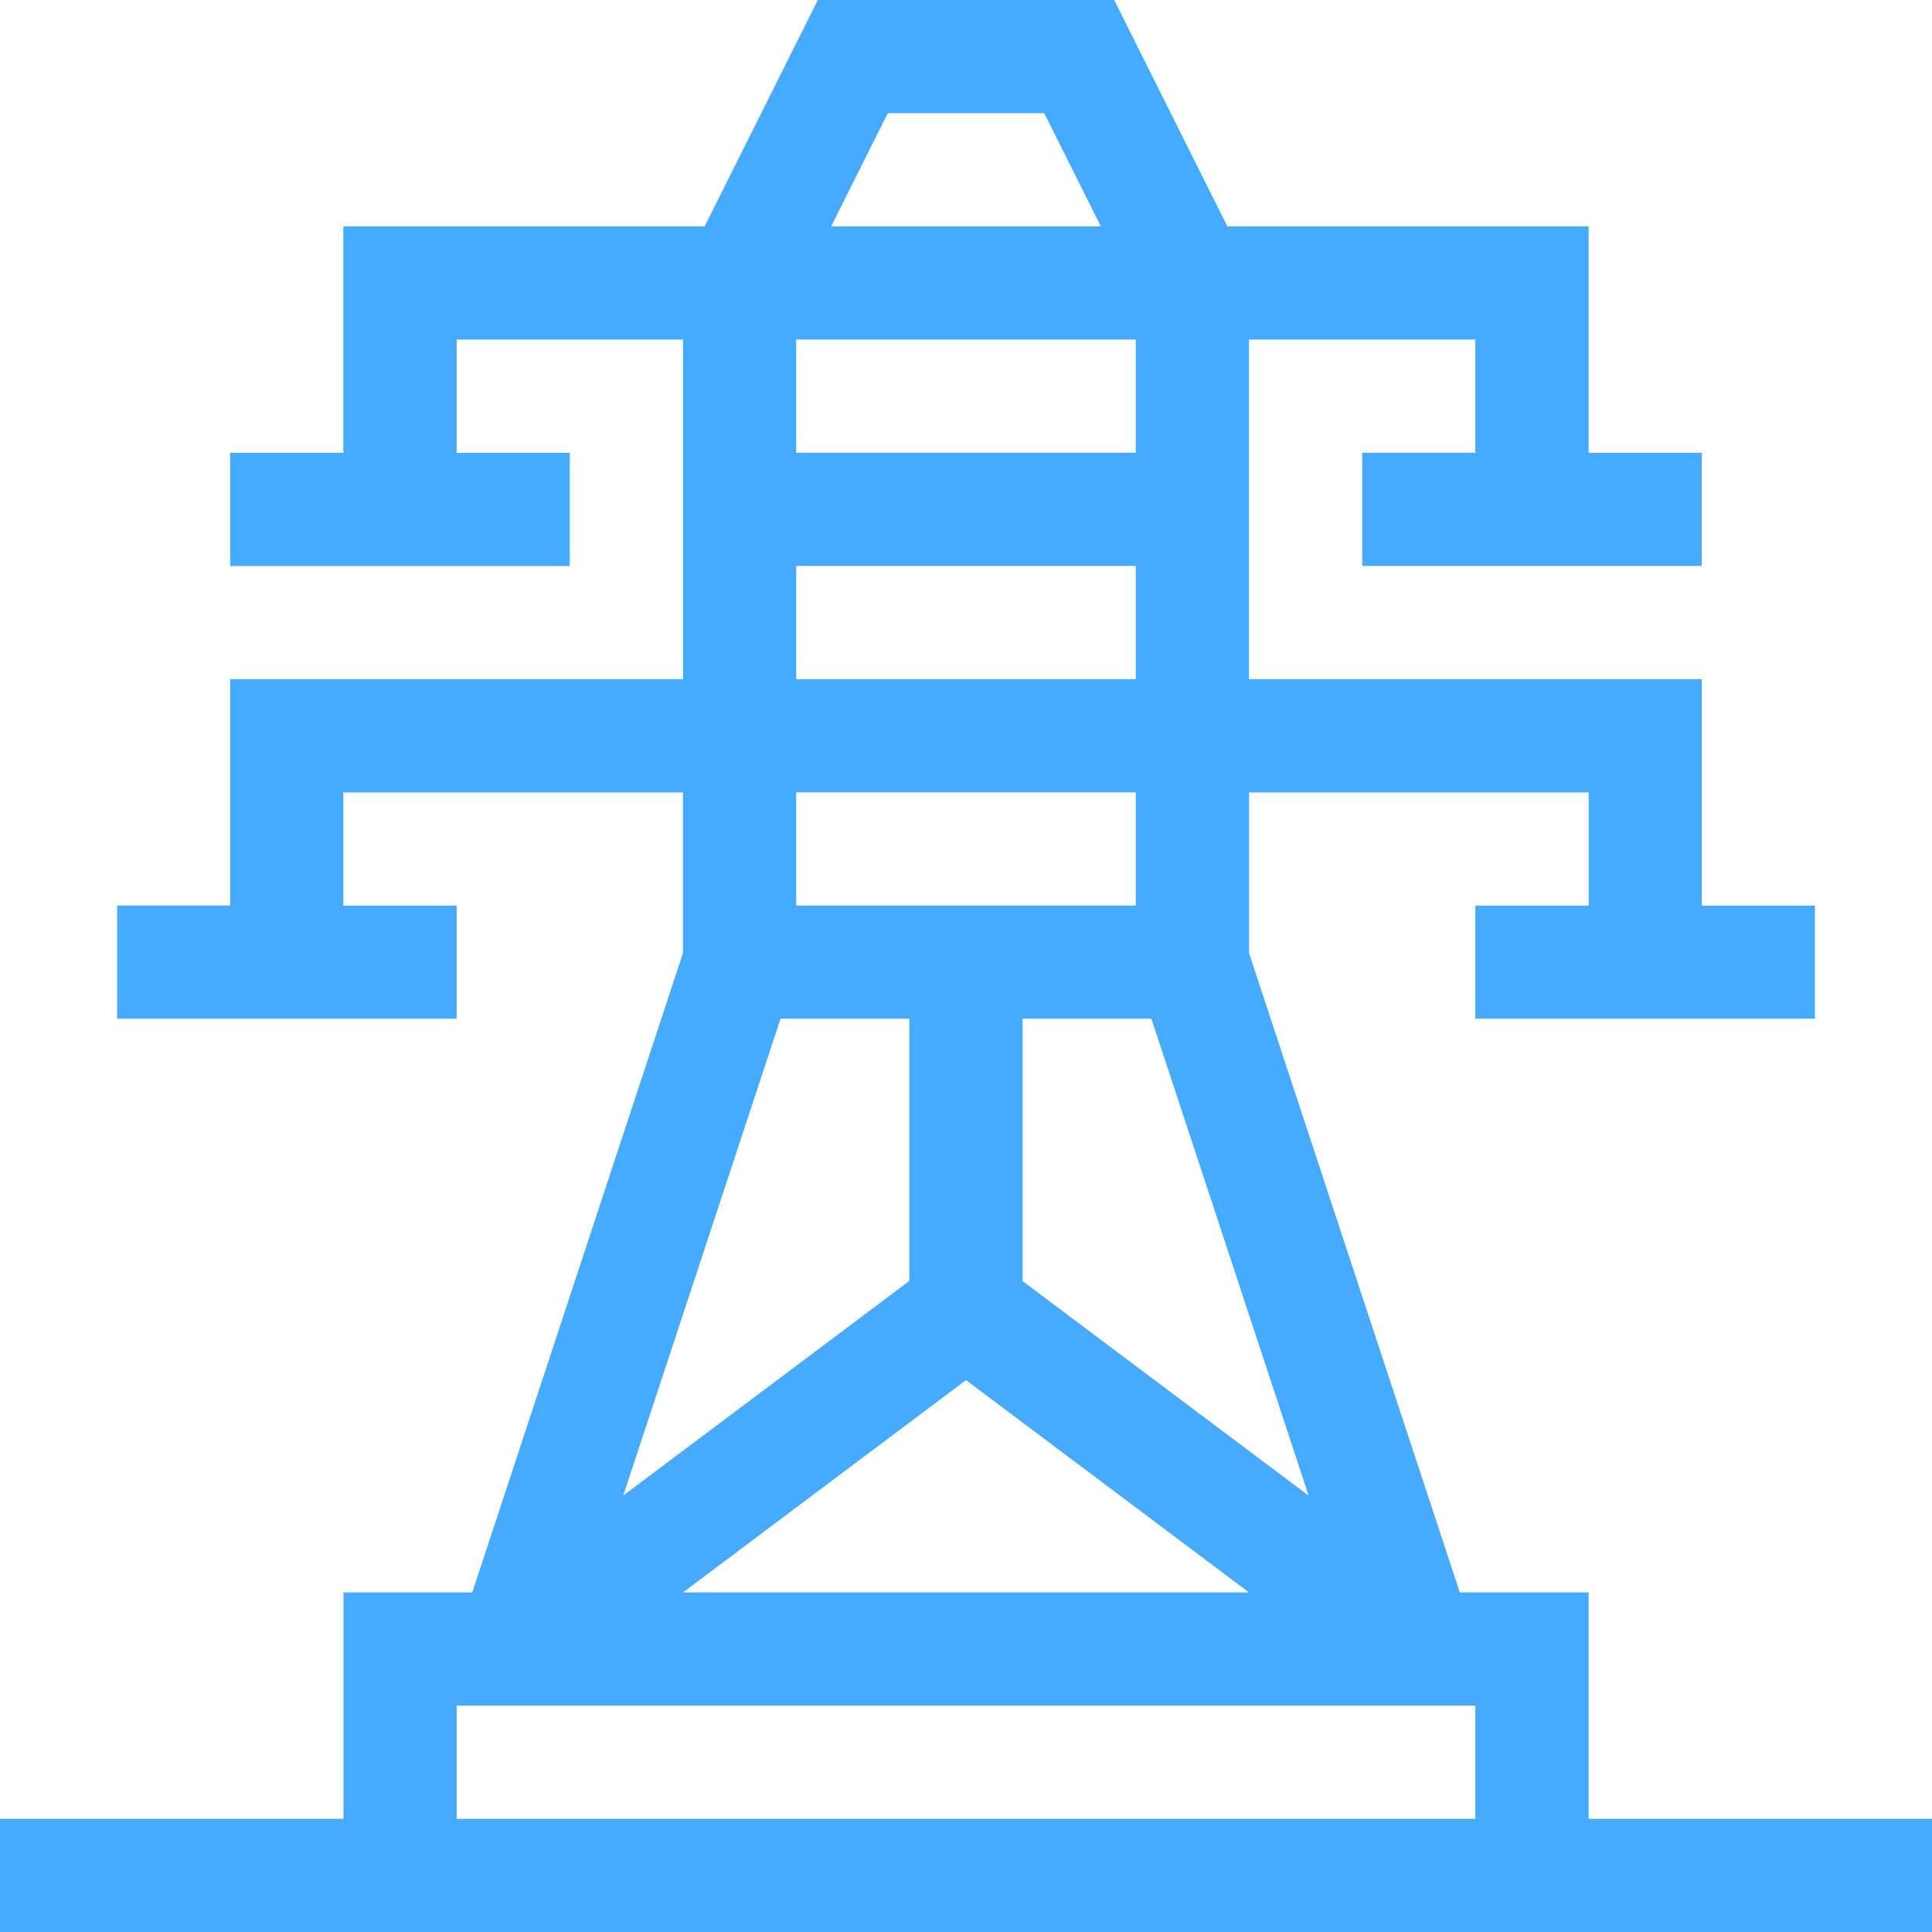 <svg xmlns="http://www.w3.org/2000/svg" width="66" height="66" viewBox="0 0 66 66"><defs><style>.a{fill:#46aaff;}</style></defs><path class="a" d="M66,62.133H54.27V54.4h-4.4l-7.2-21.838V27.07h11.6v3.867H50.4V34.8H62V30.937H58.137V23.2H42.668V11.6H50.4v3.867H46.535v3.867h11.6V15.469H54.27V7.734H41.929L38.062,0H27.938L24.071,7.734H11.73v7.734H7.863v3.867h11.6V15.469H15.6V11.6h7.734V23.2H7.863v7.734H4V34.8H15.6V30.937H11.73V27.07h11.6v5.49L16.133,54.4h-4.4v7.734H0V66H66ZM44.705,51.093l-9.772-7.329V34.8h4.4ZM42.668,54.4H23.332L33,47.147ZM30.328,3.867h5.344l1.934,3.867H28.394ZM27.2,11.6H38.8v3.867H27.2Zm0,7.734H38.8V23.2H27.2Zm0,7.734H38.8v3.867H27.2ZM26.664,34.8h4.4v8.959l-9.772,7.329ZM50.4,62.133H15.6V58.266H50.4Z"></path></svg>